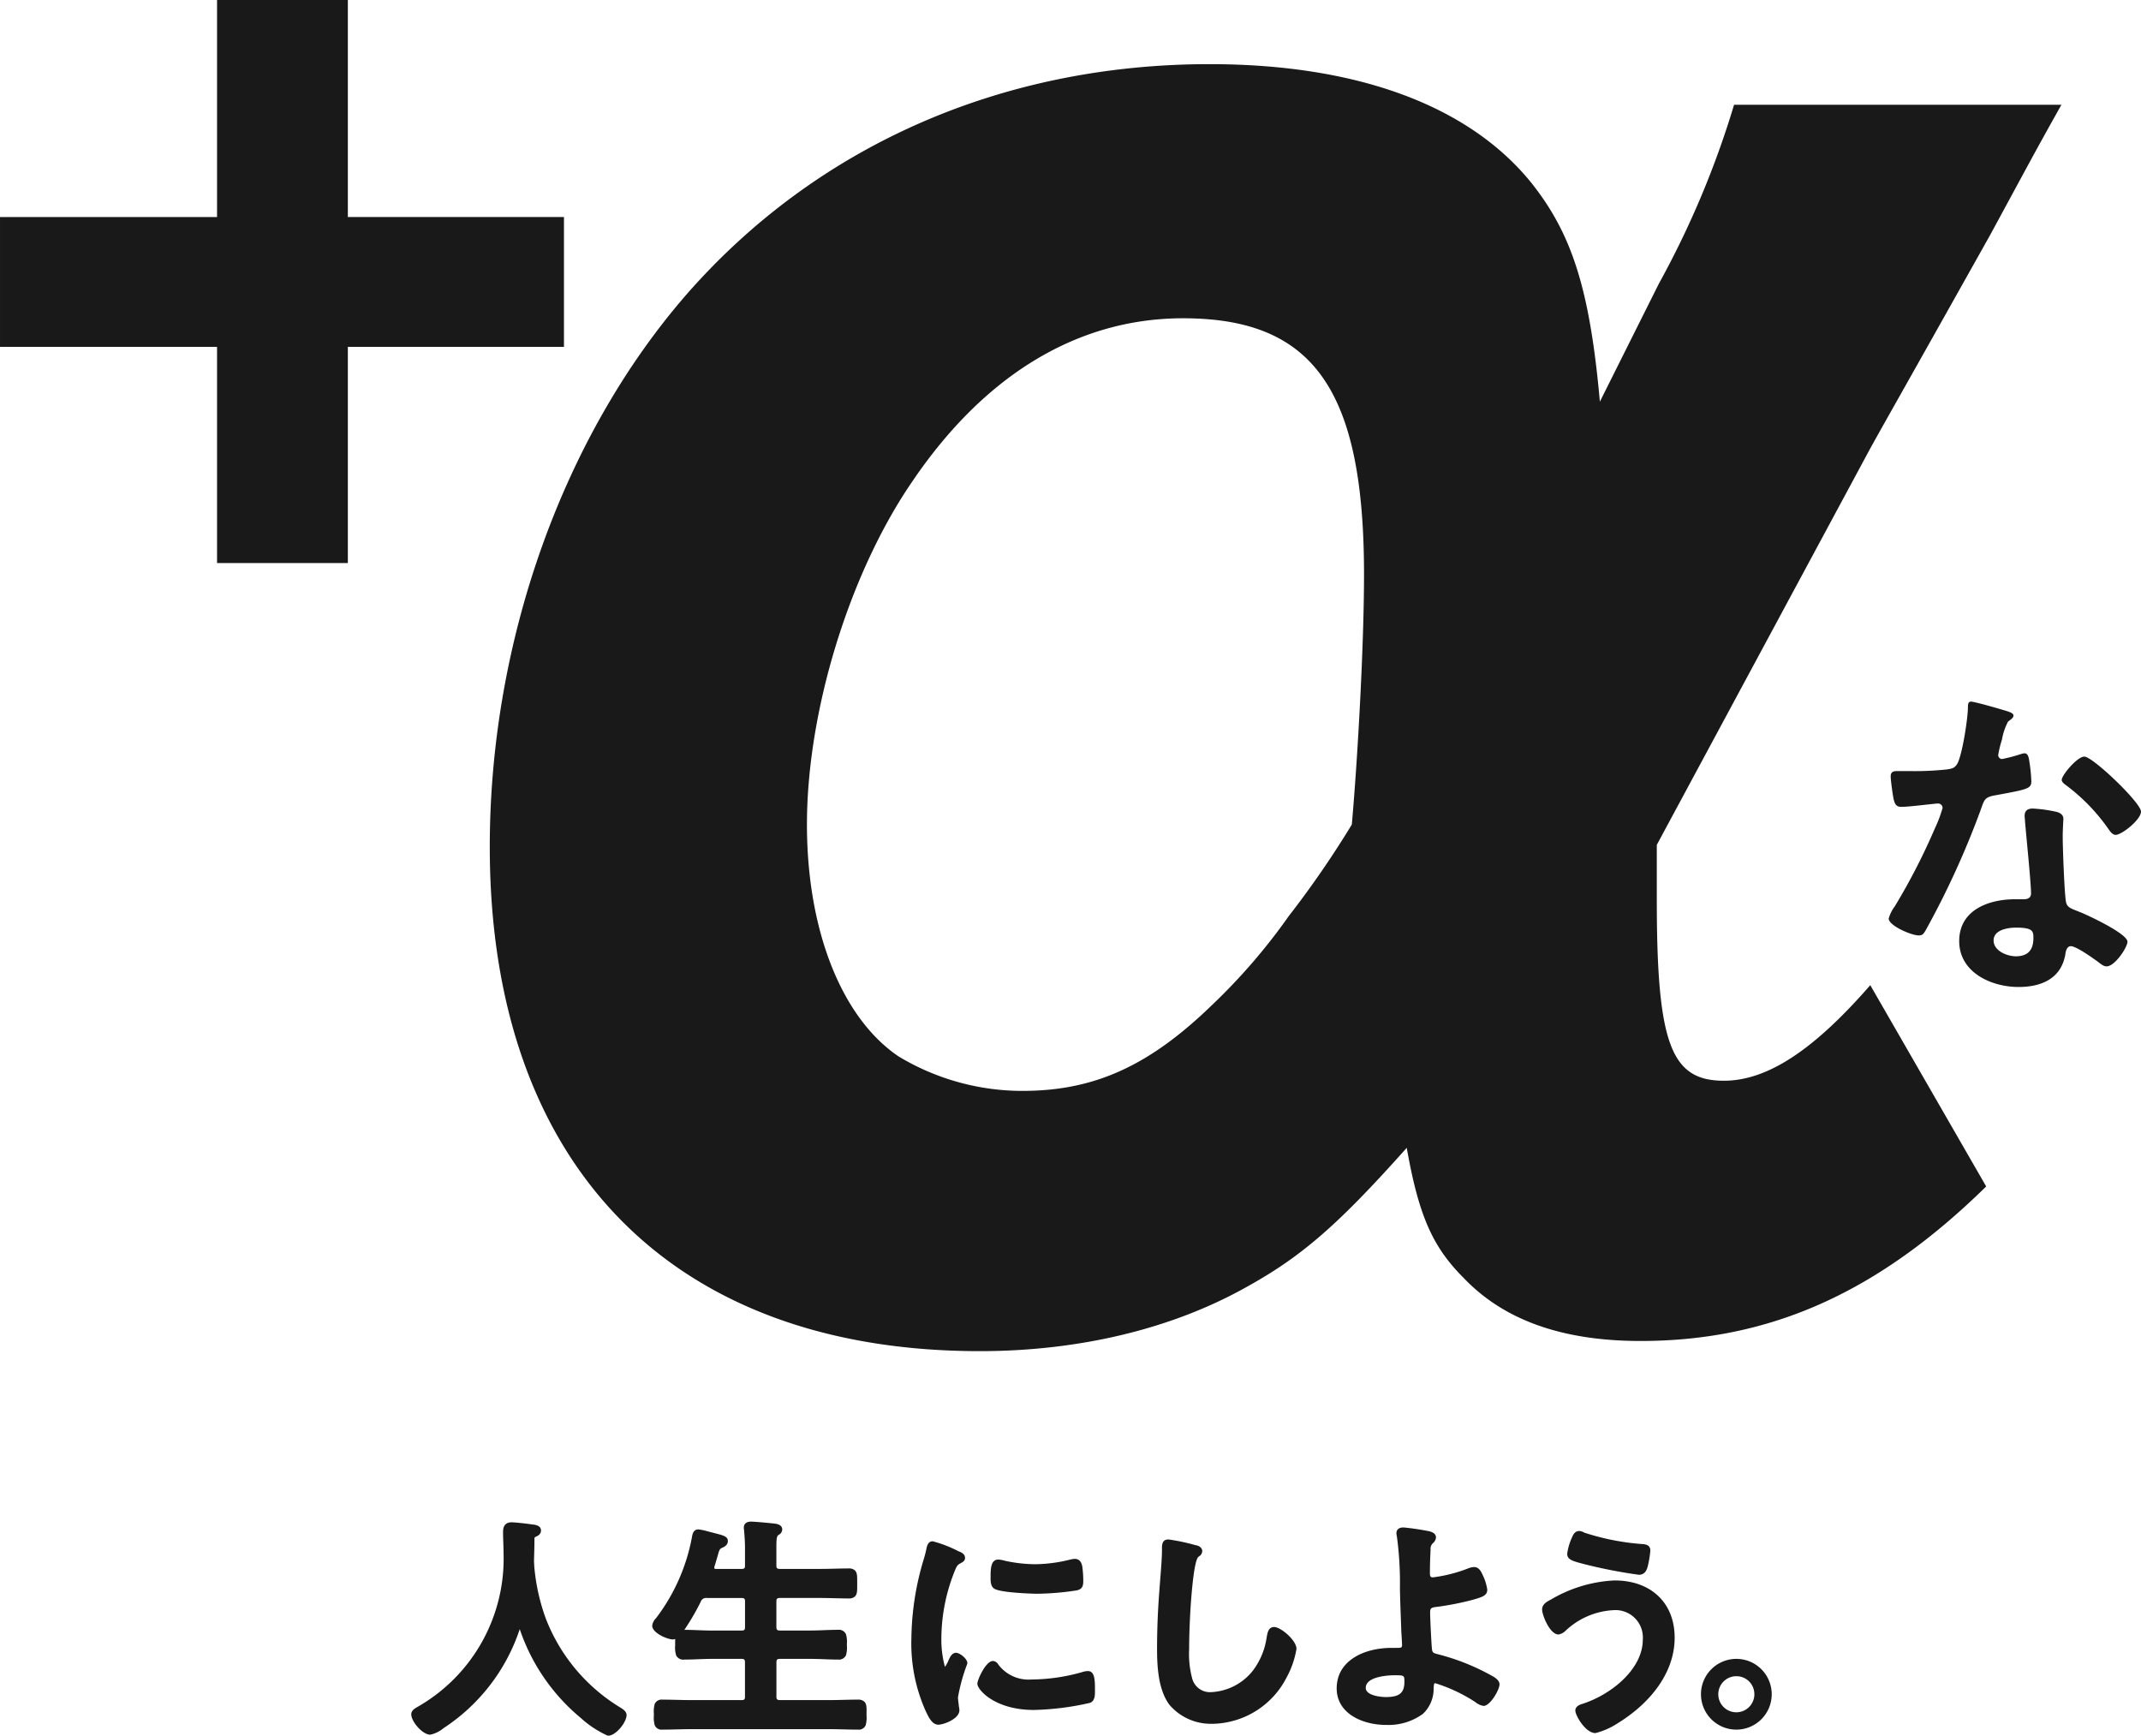 <svg xmlns="http://www.w3.org/2000/svg" width="228.513" height="185.247" viewBox="0 0 228.513 185.247">
  <defs>
    <style>
      .cls-1 {
        fill: #191919;
      }
    </style>
  </defs>
  <g id="グループ_32156" data-name="グループ 32156" transform="translate(-603.455 -332.778)">
    <g id="グループ_5430" data-name="グループ 5430" transform="translate(136.516 -233.514)">
      <path id="パス_64708" data-name="パス 64708" class="cls-1" d="M154.287-44.051l22.785-42.315c2.17-3.906,2.821-4.991,12.8-22.785,4.123-7.595,4.557-8.463,7.6-13.888H162.533a97.678,97.678,0,0,1-8.029,19.1l-6.293,12.586c-1.085-12.152-3.038-18.011-7.378-23.436-6.727-8.246-18.662-12.586-34.286-12.586-22.134,0-41.881,8.68-55.769,24.521C37.541-87.668,29.729-65.751,29.729-43.834c0,33.852,19.313,53.816,52.3,53.816,10.633,0,20.615-2.387,28.644-6.944,5.859-3.255,9.765-6.727,16.926-14.756,1.3,7.378,2.821,10.633,6.076,13.888,4.34,4.557,10.633,6.727,18.879,6.727,13.888,0,25.389-5.208,36.89-16.492L177.072-29.078c-5.859,6.727-10.85,10.2-15.624,10.2-5.642,0-7.161-3.906-7.161-19.313Zm-32.55-2.17a104.38,104.38,0,0,1-6.727,9.765,63.806,63.806,0,0,1-8.246,9.548c-6.727,6.51-12.586,9.114-20.181,9.114a25.608,25.608,0,0,1-13.237-3.689c-6.076-4.123-9.765-13.454-9.765-24.738,0-12.152,4.557-26.908,11.284-36.673,7.812-11.5,17.794-17.36,28.861-17.36,13.888,0,19.313,7.6,19.313,27.342C123.039-65.534,122.388-53.6,121.737-46.221Z" transform="translate(489.485 700.514)"/>
      <path id="パス_64709" data-name="パス 64709" class="cls-1" d="M41.58-20.2H64.647v-13.86H41.58V-57.222H27.621v23.166H4.455V-20.2H27.621V2.871H41.58Z" transform="translate(462.485 623.514)"/>
    </g>
    <path id="パス_64696" data-name="パス 64696" class="cls-1" d="M18.648-5.22c1.8,0,1.836.4,1.836,1.116,0,1.26-.576,1.944-1.872,1.944-.936,0-2.376-.576-2.376-1.692C16.236-5,17.784-5.22,18.648-5.22Zm1.764-12.708c-.54,0-.864.216-.864.792,0,.18.036.324.036.5.108,1.4.648,6.624.648,7.776,0,.432-.324.612-.756.612H18.54c-2.844,0-5.976,1.152-5.976,4.464,0,3.348,3.42,4.9,6.336,4.9,2.448,0,4.572-.9,5-3.528.036-.324.18-.828.576-.828.576,0,2.34,1.26,2.88,1.656.252.18.576.5.936.5.9,0,2.232-2.052,2.232-2.628,0-.864-4.248-2.844-5.076-3.168-.108-.036-.252-.108-.36-.144-.54-.216-1.008-.36-1.116-.9-.18-.756-.36-5.94-.36-6.984,0-.756.072-1.836.072-1.908,0-.432-.324-.648-.72-.756A15.073,15.073,0,0,0,20.412-17.928Zm5.508-5.544c-.756,0-2.412,1.98-2.412,2.484,0,.252.324.468.468.576a20.4,20.4,0,0,1,4.5,4.644c.18.252.432.648.792.648.648,0,2.7-1.62,2.7-2.484C31.968-18.54,26.82-23.472,25.92-23.472Zm-12.1-5.868c-.324,0-.324.36-.324.612,0,1.152-.612,5.148-1.152,6.048-.288.468-.612.5-1.08.576a31.967,31.967,0,0,1-3.708.18H5.9c-.4,0-.648.108-.648.576,0,.36.18,1.656.252,2.088.144.828.288,1.152.9,1.152.828,0,3.6-.36,3.888-.36a.484.484,0,0,1,.5.468,14.074,14.074,0,0,1-.828,2.2A67.22,67.22,0,0,1,5.688-7.488a3.983,3.983,0,0,0-.648,1.3c0,.756,2.412,1.8,3.2,1.8.4,0,.5-.144.72-.5a91.6,91.6,0,0,0,5.868-12.816c.432-1.188.4-1.44,1.692-1.656,3.312-.612,3.744-.684,3.744-1.476a17.093,17.093,0,0,0-.18-1.908c-.072-.432-.108-1.08-.54-1.08a1.279,1.279,0,0,0-.36.072,17.422,17.422,0,0,1-2.052.54.419.419,0,0,1-.4-.468,11.67,11.67,0,0,1,.4-1.62,6.28,6.28,0,0,1,.648-1.908c.324-.252.576-.4.576-.648s-.4-.36-.576-.432C17.208-28.476,14.22-29.34,13.824-29.34Z" transform="translate(800 437)"/>
    <g id="グループ_32153" data-name="グループ 32153" transform="translate(527.992 -103.646)">
      <path id="パス_64698" data-name="パス 64698" class="cls-1" d="M244.419,603.324l.14.037a52.594,52.594,0,0,0,5.824,1.134c.721,0,.88-.636.967-.98a11.107,11.107,0,0,0,.257-1.6c0-.638-.556-.676-.9-.7A25.944,25.944,0,0,1,244.564,600a1.225,1.225,0,0,0-.531-.178c-.486,0-.66.4-.772.648a6.121,6.121,0,0,0-.525,1.761l0,.042C242.733,602.884,243.368,603.05,244.419,603.324Z"/>
      <path id="パス_64699" data-name="パス 64699" class="cls-1" d="M141.589,618.614a19.207,19.207,0,0,1-7.9-9.52,21.69,21.69,0,0,1-1.208-5.549c0-.094-.006-.194-.012-.295s-.012-.174-.012-.245c.024-.8.049-1.607.049-2.386a.18.18,0,0,1,.1-.162c.195-.082.6-.253.6-.686,0-.555-.649-.619-.949-.647-.433-.075-1.8-.228-2.2-.228-.9,0-.9.79-.9,1.049,0,.382.012.757.025,1.129s.025.715.025,1.081a18.2,18.2,0,0,1-9.077,16.381l-.1.058c-.3.171-.672.384-.672.8,0,.747,1.174,2.167,2.034,2.167h.006a3.286,3.286,0,0,0,1.4-.692,20.209,20.209,0,0,0,8.138-10.572,21.046,21.046,0,0,0,6.5,9.468,11.029,11.029,0,0,0,2.827,1.876l.126.027c.8,0,1.95-1.423,1.95-2.2C142.333,619.061,141.918,618.812,141.589,618.614Z"/>
      <path id="パス_64700" data-name="パス 64700" class="cls-1" d="M167.719,618.04a.933.933,0,0,0-.686-.22c-.531,0-1.062.013-1.589.026s-1.029.024-1.536.024h-5.176c-.341,0-.4-.094-.4-.375V613.87c0-.321.078-.4.4-.4h3.176c.5,0,.992.018,1.488.037s1.008.038,1.512.038a.823.823,0,0,0,.845-.455,2.84,2.84,0,0,0,.1-1.047v-.192a2.733,2.733,0,0,0-.106-1.03.825.825,0,0,0-.844-.451c-.5,0-1.008.019-1.512.038s-.992.037-1.488.037h-3.176c-.321,0-.4-.079-.4-.4V607.37c0-.321.078-.4.4-.4h4.25c.511,0,1.021.012,1.531.025s1.03.026,1.545.026a.9.9,0,0,0,.663-.215c.241-.242.239-.6.237-1.193v-.386c0-.592,0-.951-.237-1.192a.9.9,0,0,0-.663-.215c-.515,0-1.03.013-1.545.025s-1.02.025-1.531.025h-4.25c-.341,0-.4-.094-.4-.375V601.62c0-.7.013-1.2.179-1.335l.093-.067a.645.645,0,0,0,.353-.548c0-.55-.634-.617-.913-.648-.4-.048-2.045-.2-2.412-.2-.675,0-.775.408-.775.651a1.279,1.279,0,0,0,.015.166.757.757,0,0,1,.011.111c.042.469.1,1.17.1,1.848v1.9c0,.295-.05.375-.4.375h-2.65c-.225,0-.225-.047-.226-.142a.264.264,0,0,1,.012-.093c.09-.288.167-.551.231-.769l.072-.242c.226-.828.25-.876.5-1,.189-.081.631-.271.631-.725,0-.482-.439-.6-1.313-.825l-.824-.212a6.063,6.063,0,0,0-1.012-.213c-.546,0-.637.548-.681.812l-.015.082a20.391,20.391,0,0,1-3.816,8.575,1.393,1.393,0,0,0-.413.8c0,.811,1.661,1.476,2.2,1.476a.633.633,0,0,0,.257-.056c-.008.147-.008.315-.008.511v.191a2.758,2.758,0,0,0,.111,1.062.842.842,0,0,0,.865.441c.5,0,1-.019,1.5-.038s.98-.037,1.476-.037h3.1c.333,0,.4.067.4.4v3.625c0,.295-.05.375-.4.375h-5.275c-.507,0-1.021-.013-1.537-.024s-1.058-.026-1.588-.026a.813.813,0,0,0-.824.437,2.922,2.922,0,0,0-.1,1.056v.21a2.936,2.936,0,0,0,.1,1.05.8.8,0,0,0,.825.448c.53,0,1.061-.013,1.588-.026s1.03-.025,1.537-.025h14.6c.522,0,1.038.012,1.554.025s1.043.026,1.571.026a.8.8,0,0,0,.824-.448,2.936,2.936,0,0,0,.1-1.05v-.29C167.96,618.641,167.961,618.283,167.719,618.04Zm-17.5-10.6.042-.085a.609.609,0,0,1,.67-.382h3.65c.333,0,.4.067.4.4v2.675c0,.333-.067.4-.4.4h-3.1c-.5,0-.985-.018-1.476-.037s-.993-.038-1.5-.038A24.85,24.85,0,0,0,150.221,607.437Z"/>
      <path id="パス_64701" data-name="パス 64701" class="cls-1" d="M186.111,606.521a29.663,29.663,0,0,0,4.258-.357c.714-.15.714-.6.714-1.125a12.79,12.79,0,0,0-.1-1.393c-.094-.563-.361-.849-.816-.849h0a2.707,2.707,0,0,0-.5.082,16.03,16.03,0,0,1-3.723.491,15.842,15.842,0,0,1-3.192-.362,3.594,3.594,0,0,0-.708-.137h-.028c-.825,0-.825,1.04-.826,1.937,0,.342-.005.915.384,1.164C182.279,606.445,186.07,606.521,186.111,606.521Z"/>
      <path id="パス_64702" data-name="パス 64702" class="cls-1" d="M211.458,610.07c-.6,0-.708.595-.78.989l-.018.095a7.665,7.665,0,0,1-1.464,3.557,6.023,6.023,0,0,1-4.464,2.31,1.956,1.956,0,0,1-2.035-1.5,10.074,10.074,0,0,1-.315-3.071v-.1c0-3.089.382-9.293.993-9.77l.074-.059a.68.68,0,0,0,.333-.546c0-.4-.407-.6-.718-.639a21.292,21.292,0,0,0-2.864-.608l-.042,0c-.675,0-.675.625-.675.925v.274c0,.7-.111,2.1-.2,3.226-.04.51-.077.978-.1,1.327-.149,1.971-.225,3.972-.225,5.947,0,1.947.149,4.382,1.322,5.945A5.789,5.789,0,0,0,204.7,620.4c.073,0,.146,0,.22,0a9.043,9.043,0,0,0,7.856-4.931,9.571,9.571,0,0,0,1.062-3.069C213.833,611.471,212.146,610.07,211.458,610.07Z"/>
      <path id="パス_64703" data-name="パス 64703" class="cls-1" d="M260.8,613.471h-.022a3.775,3.775,0,0,0-3.767,3.776,3.775,3.775,0,0,0,7.55,0A3.772,3.772,0,0,0,260.8,613.471Zm1.911,3.773a1.926,1.926,0,1,1-1.925-1.924h.025A1.913,1.913,0,0,1,262.708,617.244Z"/>
      <path id="パス_64704" data-name="パス 64704" class="cls-1" d="M247.783,605.1h-.015a14.686,14.686,0,0,0-6.8,2.057c-.341.171-.912.458-.912,1.042,0,.6.821,2.67,1.752,2.67h0a1.443,1.443,0,0,0,.679-.33,8.034,8.034,0,0,1,5.165-2.265,2.922,2.922,0,0,1,3.15,2.675,3.127,3.127,0,0,1,0,.475c0,3.123-3.345,5.868-6.5,6.866-.228.076-.7.235-.7.709,0,.492,1.075,2.392,2.141,2.392h.007a7.7,7.7,0,0,0,2.232-.96c3.953-2.4,6.22-5.752,6.22-9.206C254.208,607.5,251.686,605.1,247.783,605.1Z"/>
      <path id="パス_64705" data-name="パス 64705" class="cls-1" d="M234.932,615.41a23.915,23.915,0,0,0-5.693-2.353c-.094-.027-.184-.049-.269-.071-.494-.124-.613-.167-.667-.521s-.2-3.336-.2-3.92c0-.5.112-.555.74-.627a30.558,30.558,0,0,0,3.743-.734c1.111-.318,1.618-.463,1.615-1.108a5.31,5.31,0,0,0-.451-1.482l-.032-.07c-.176-.379-.394-.853-.933-.853h0a2.031,2.031,0,0,0-.688.169,15.751,15.751,0,0,1-3.692.931c-.191,0-.325-.031-.325-.425,0-.819.024-1.631.073-2.533a.824.824,0,0,1,.234-.679.906.906,0,0,0,.342-.613c0-.468-.472-.6-.715-.669a27.484,27.484,0,0,0-2.73-.406h-.029c-.7,0-.75.459-.75.612a1.492,1.492,0,0,0,.052.353,36.8,36.8,0,0,1,.323,5.515c.016,1.02.054,2.04.093,3.066.02.536.04,1.073.057,1.628.026.331.075,1.14.075,1.376a.366.366,0,0,1-.056.227c-.075.075-.314.072-.544.074h-.5c-2.925,0-5.875,1.337-5.875,4.324,0,2.68,2.747,3.9,5.286,3.9.092,0,.183.005.274.005a6.229,6.229,0,0,0,3.647-1.189,3.659,3.659,0,0,0,1.14-2.755c0-.033.007-.076.01-.125.022-.387.086-.387.168-.387A16.926,16.926,0,0,1,232.8,618l.138.091a1.8,1.8,0,0,0,.871.4c.7,0,1.7-1.716,1.7-2.3C235.507,615.819,235.167,615.576,234.932,615.41Zm-9.574.51c0,1.185-.536,1.626-1.975,1.626-.6,0-2.151-.176-2.151-.976,0-1.312,2.739-1.35,3.051-1.35C225.358,615.22,225.358,615.233,225.358,615.92Z"/>
      <path id="パス_64706" data-name="パス 64706" class="cls-1" d="M191.571,614.771a1.959,1.959,0,0,0-.6.111,20.286,20.286,0,0,1-5.441.79,4.022,4.022,0,0,1-3.513-1.595.741.741,0,0,0-.546-.379l-.042,0c-.744,0-1.65,2-1.65,2.425,0,.652,1.878,2.8,6.031,2.8a29.331,29.331,0,0,0,5.986-.758l.075-.027c.462-.249.459-.8.458-1.19C192.333,615.778,192.333,614.771,191.571,614.771Z"/>
      <path id="パス_64707" data-name="パス 64707" class="cls-1" d="M177.508,612.82c-.44,0-.655.466-.8.789a3.517,3.517,0,0,1-.389.717,11.038,11.038,0,0,1-.382-3.128,19.47,19.47,0,0,1,1.378-6.991c.24-.6.31-.748.651-.93l.115-.066c.178-.1.381-.219.381-.516,0-.446-.45-.614-.682-.7a13.017,13.017,0,0,0-2.768-1.074c-.5,0-.607.5-.669.79a11.437,11.437,0,0,1-.318,1.223,30.147,30.147,0,0,0-1.288,8.351,17.624,17.624,0,0,0,1.555,7.816c.3.622.671,1.394,1.319,1.394.561,0,2.25-.615,2.25-1.538a2.148,2.148,0,0,0-.051-.394l-.018-.153c-.03-.253-.08-.678-.085-.814a19,19,0,0,1,.984-3.569l.021-.107C178.708,613.447,177.884,612.82,177.508,612.82Z"/>
    </g>
  </g>
</svg>
